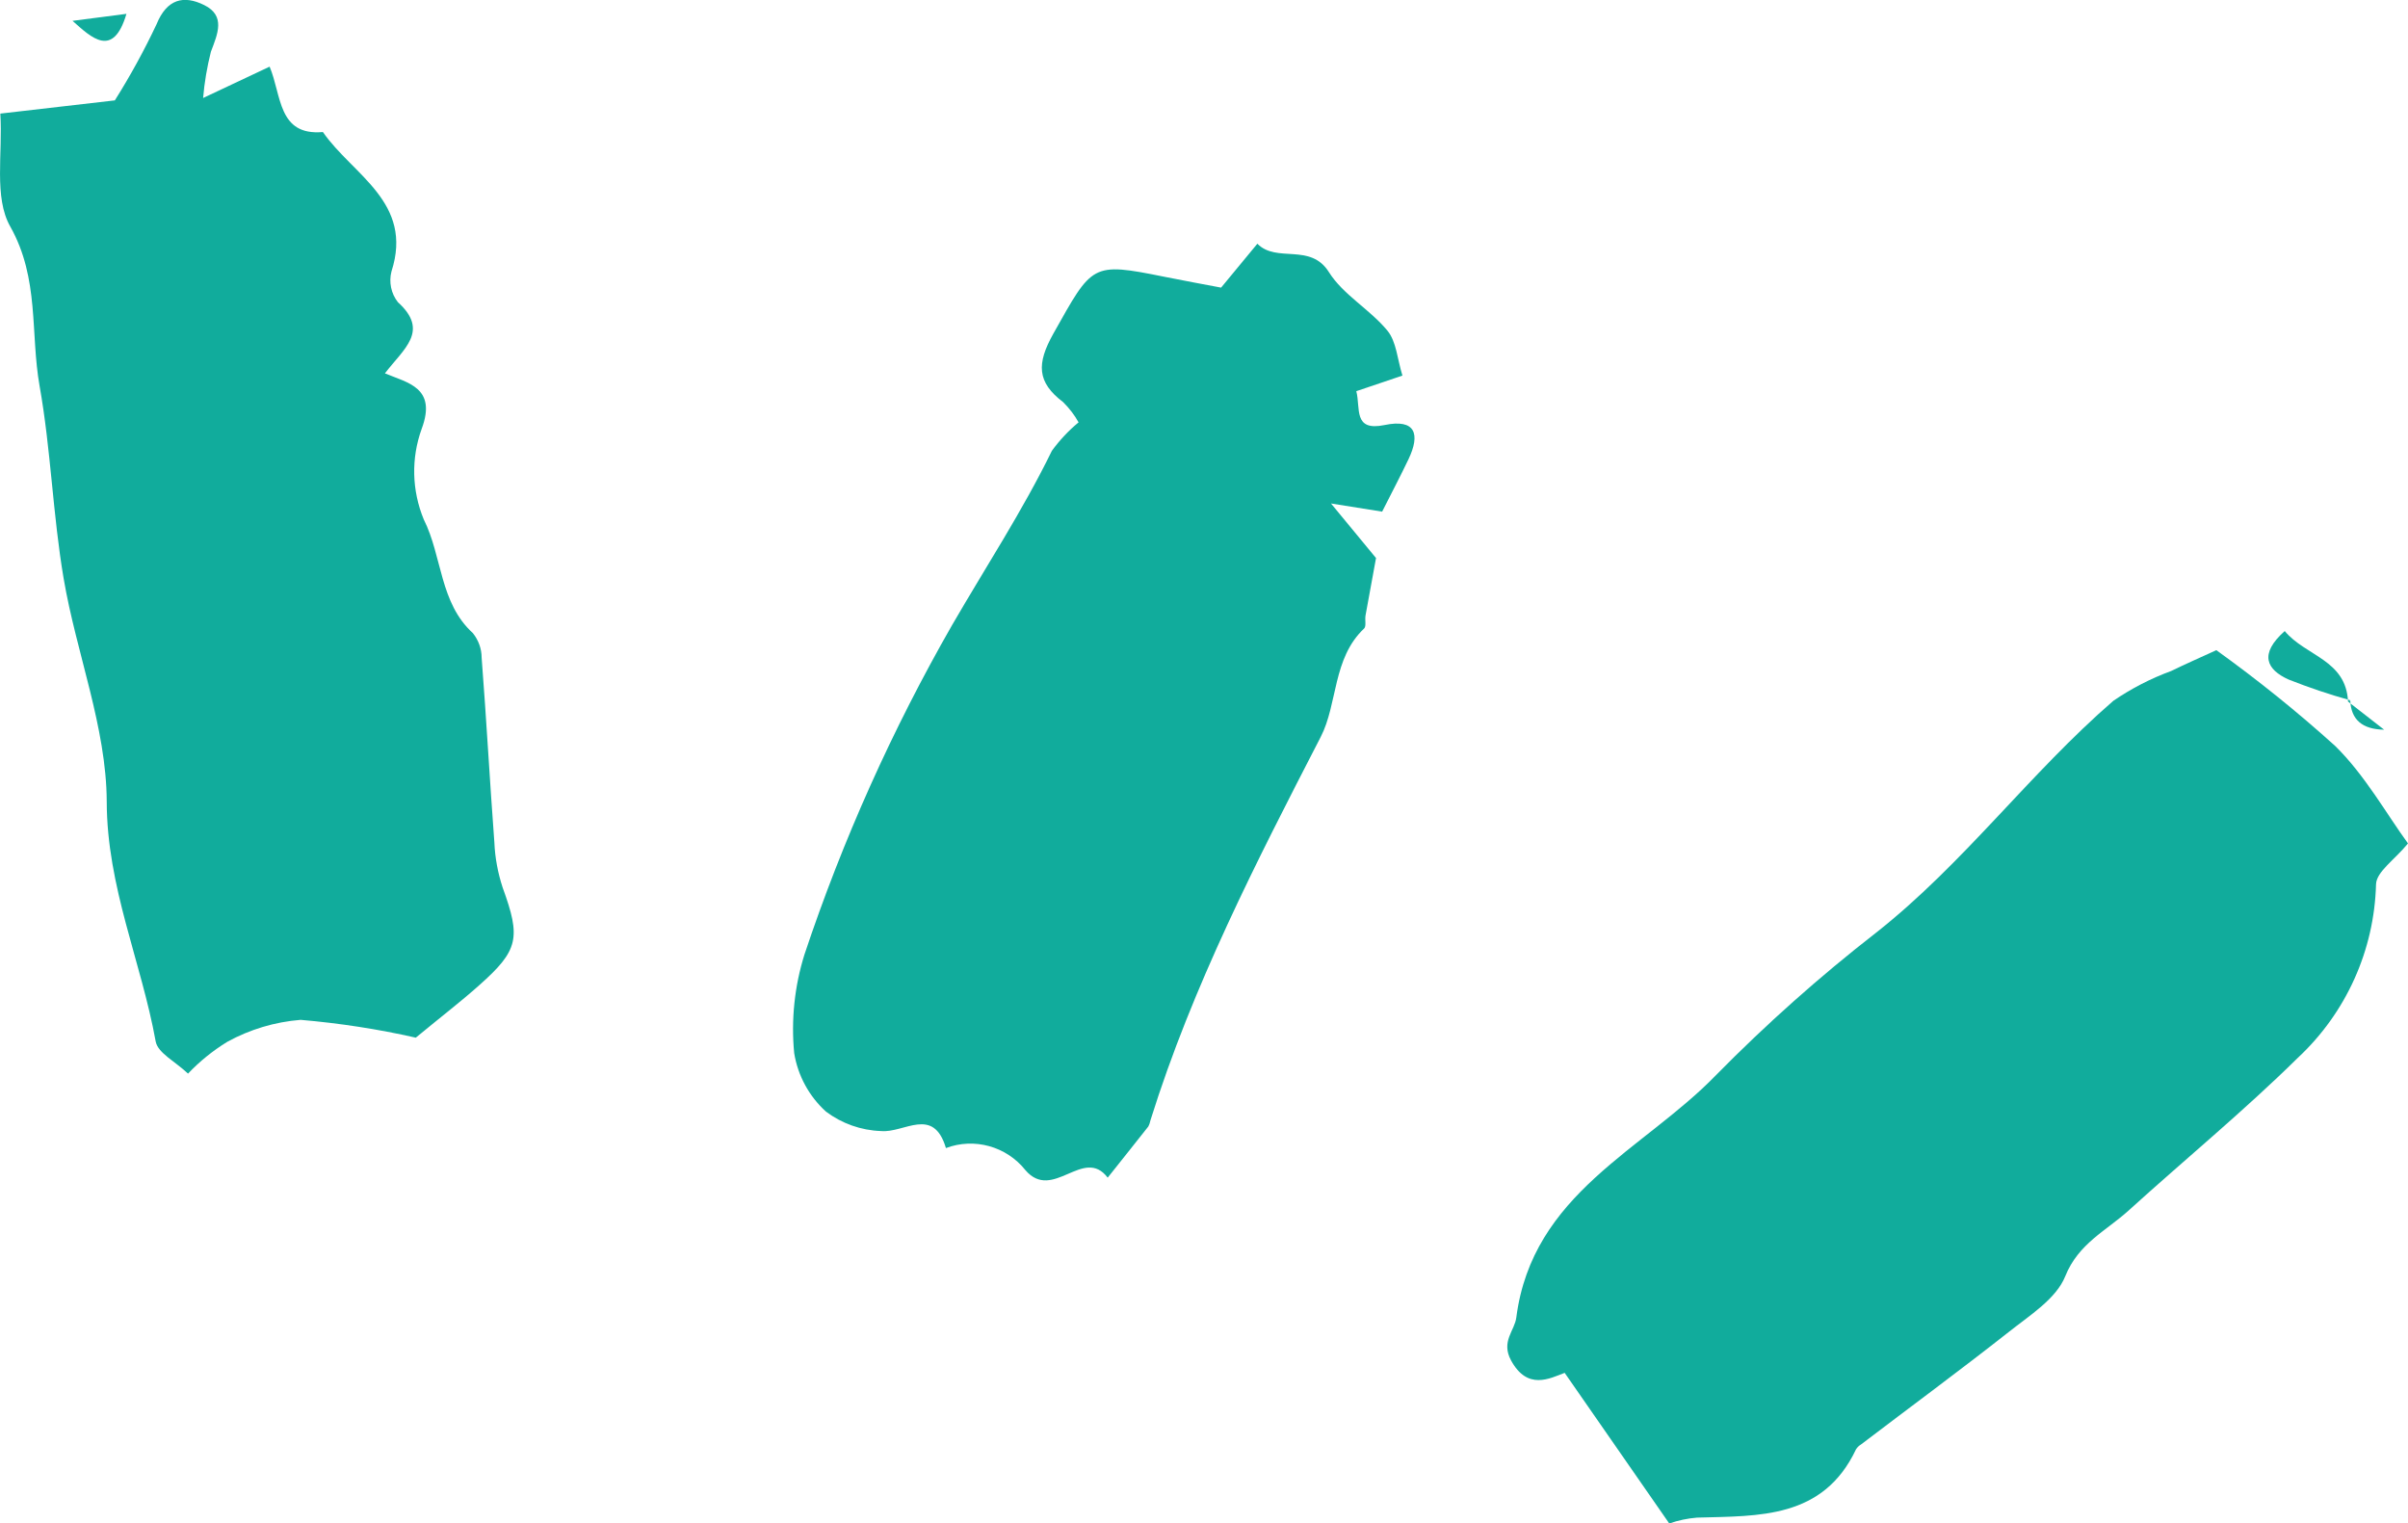 <?xml version="1.0" encoding="UTF-8"?>
<svg id="Layer_2" data-name="Layer 2" xmlns="http://www.w3.org/2000/svg" viewBox="0 0 151.39 95.76">
  <defs>
    <style>
      .cls-1 {
        fill: #11ac9c;
      }
    </style>
  </defs>
  <g id="Layer_1-2" data-name="Layer 1">
    <g id="Group_23" data-name="Group 23">
      <path id="Path_4" data-name="Path 4" class="cls-1" d="M104.94,95.76l-6.57-9.46c-.95.36-2.34,1.11-3.37-.78-.65-1.2.23-1.87.33-2.7,1.01-7.81,8-10.53,12.56-15.24,3.15-3.2,6.51-6.19,10.06-8.95,5.51-4.34,9.66-10.03,14.92-14.58,1.13-.77,2.35-1.4,3.63-1.87.9-.44,1.82-.84,2.84-1.31,2.6,1.87,5.1,3.88,7.48,6.03,1.87,1.84,3.2,4.24,4.57,6.12-.83,1.02-1.99,1.78-2.01,2.57-.11,4.15-1.88,8.08-4.92,10.91-3.39,3.34-7.09,6.38-10.63,9.59-1.41,1.28-3.16,2.07-3.99,4.14-.57,1.42-2.24,2.46-3.55,3.5-3.06,2.41-6.2,4.72-9.3,7.08-.12.07-.22.17-.3.29-2.07,4.38-6.09,4.19-10,4.3-.6.05-1.18.17-1.75.37"/>
      <path id="Path_5" data-name="Path 5" class="cls-1" d="M.03,7.14l7.19-.83c.97-1.54,1.84-3.13,2.62-4.78.65-1.6,1.71-1.85,3-1.21,1.36.67.84,1.82.42,2.93-.24.95-.41,1.93-.49,2.91l4.18-1.97c.76,1.79.51,4.36,3.35,4.11,1.87,2.7,5.72,4.41,4.31,8.77-.17.67-.02,1.38.4,1.92,2.01,1.82.38,2.92-.81,4.48,1.43.6,3.28.89,2.31,3.49-.67,1.85-.62,3.87.13,5.69,1.17,2.33.99,5.24,3.09,7.15.35.44.55.98.55,1.54.3,3.87.51,7.74.8,11.61.04.97.22,1.92.52,2.84,1.15,3.16,1.02,3.94-1.49,6.16-1.12,1-2.31,1.91-3.97,3.28-2.38-.54-4.8-.91-7.24-1.12-1.62.13-3.19.6-4.61,1.38-.91.56-1.74,1.23-2.47,2-.77-.74-1.89-1.29-2.03-2.01-.91-5.04-3.07-9.73-3.08-15.09-.02-4.68-1.91-9.32-2.71-14.03-.68-4-.8-8.1-1.51-12.09-.59-3.32,0-6.75-1.84-10.02C-.4,12.41.18,9.66.02,7.15"/>
      <path id="Path_6" data-name="Path 6" class="cls-1" d="M86.88,32.16l-3.2-.51,2.83,3.43c-.2,1.08-.43,2.34-.66,3.61-.05.28.06.68-.09.82-1.99,1.88-1.65,4.73-2.73,6.82-4.04,7.84-8.06,15.65-10.7,24.09-.03.14-.07.27-.14.4-.85,1.08-1.7,2.14-2.55,3.21-1.52-2-3.45,1.55-5.18-.48-1.19-1.49-3.21-2.05-4.99-1.38-.79-2.66-2.63-.93-4.08-1.07-1.25-.04-2.46-.47-3.46-1.22-1.06-.96-1.77-2.26-2-3.68-.2-2.09.02-4.21.65-6.21,2.4-7.19,5.51-14.12,9.28-20.7,2.09-3.61,4.42-7.16,6.27-10.95.48-.66,1.05-1.27,1.68-1.79-.26-.47-.59-.89-.97-1.27-1.66-1.26-1.67-2.42-.62-4.3,2.47-4.39,2.38-4.51,6.99-3.58,1.23.25,2.47.47,3.56.68l2.28-2.76c1.22,1.24,3.33-.08,4.5,1.79.9,1.43,2.58,2.34,3.68,3.68.56.68.62,1.79.94,2.82l-2.9.98c.28,1.07-.22,2.54,1.77,2.13,1.97-.41,2.26.58,1.51,2.15-.52,1.09-1.08,2.15-1.66,3.3"/>
      <path id="Path_7" data-name="Path 7" class="cls-1" d="M147.76,44.02c-1.31-.36-2.6-.8-3.87-1.3-1.4-.63-1.88-1.6-.25-3.05,1.31,1.58,3.86,1.8,3.98,4.44l.14-.09"/>
      <path id="Path_8" data-name="Path 8" class="cls-1" d="M4.56,1.31l3.39-.44c-.84,2.83-2.2,1.5-3.39.44"/>
      <path id="Path_9" data-name="Path 9" class="cls-1" d="M147.63,44.11l2.26,1.76q-2.06-.03-2.13-1.84s-.14.08-.14.08"/>
    </g>
  </g>
</svg>